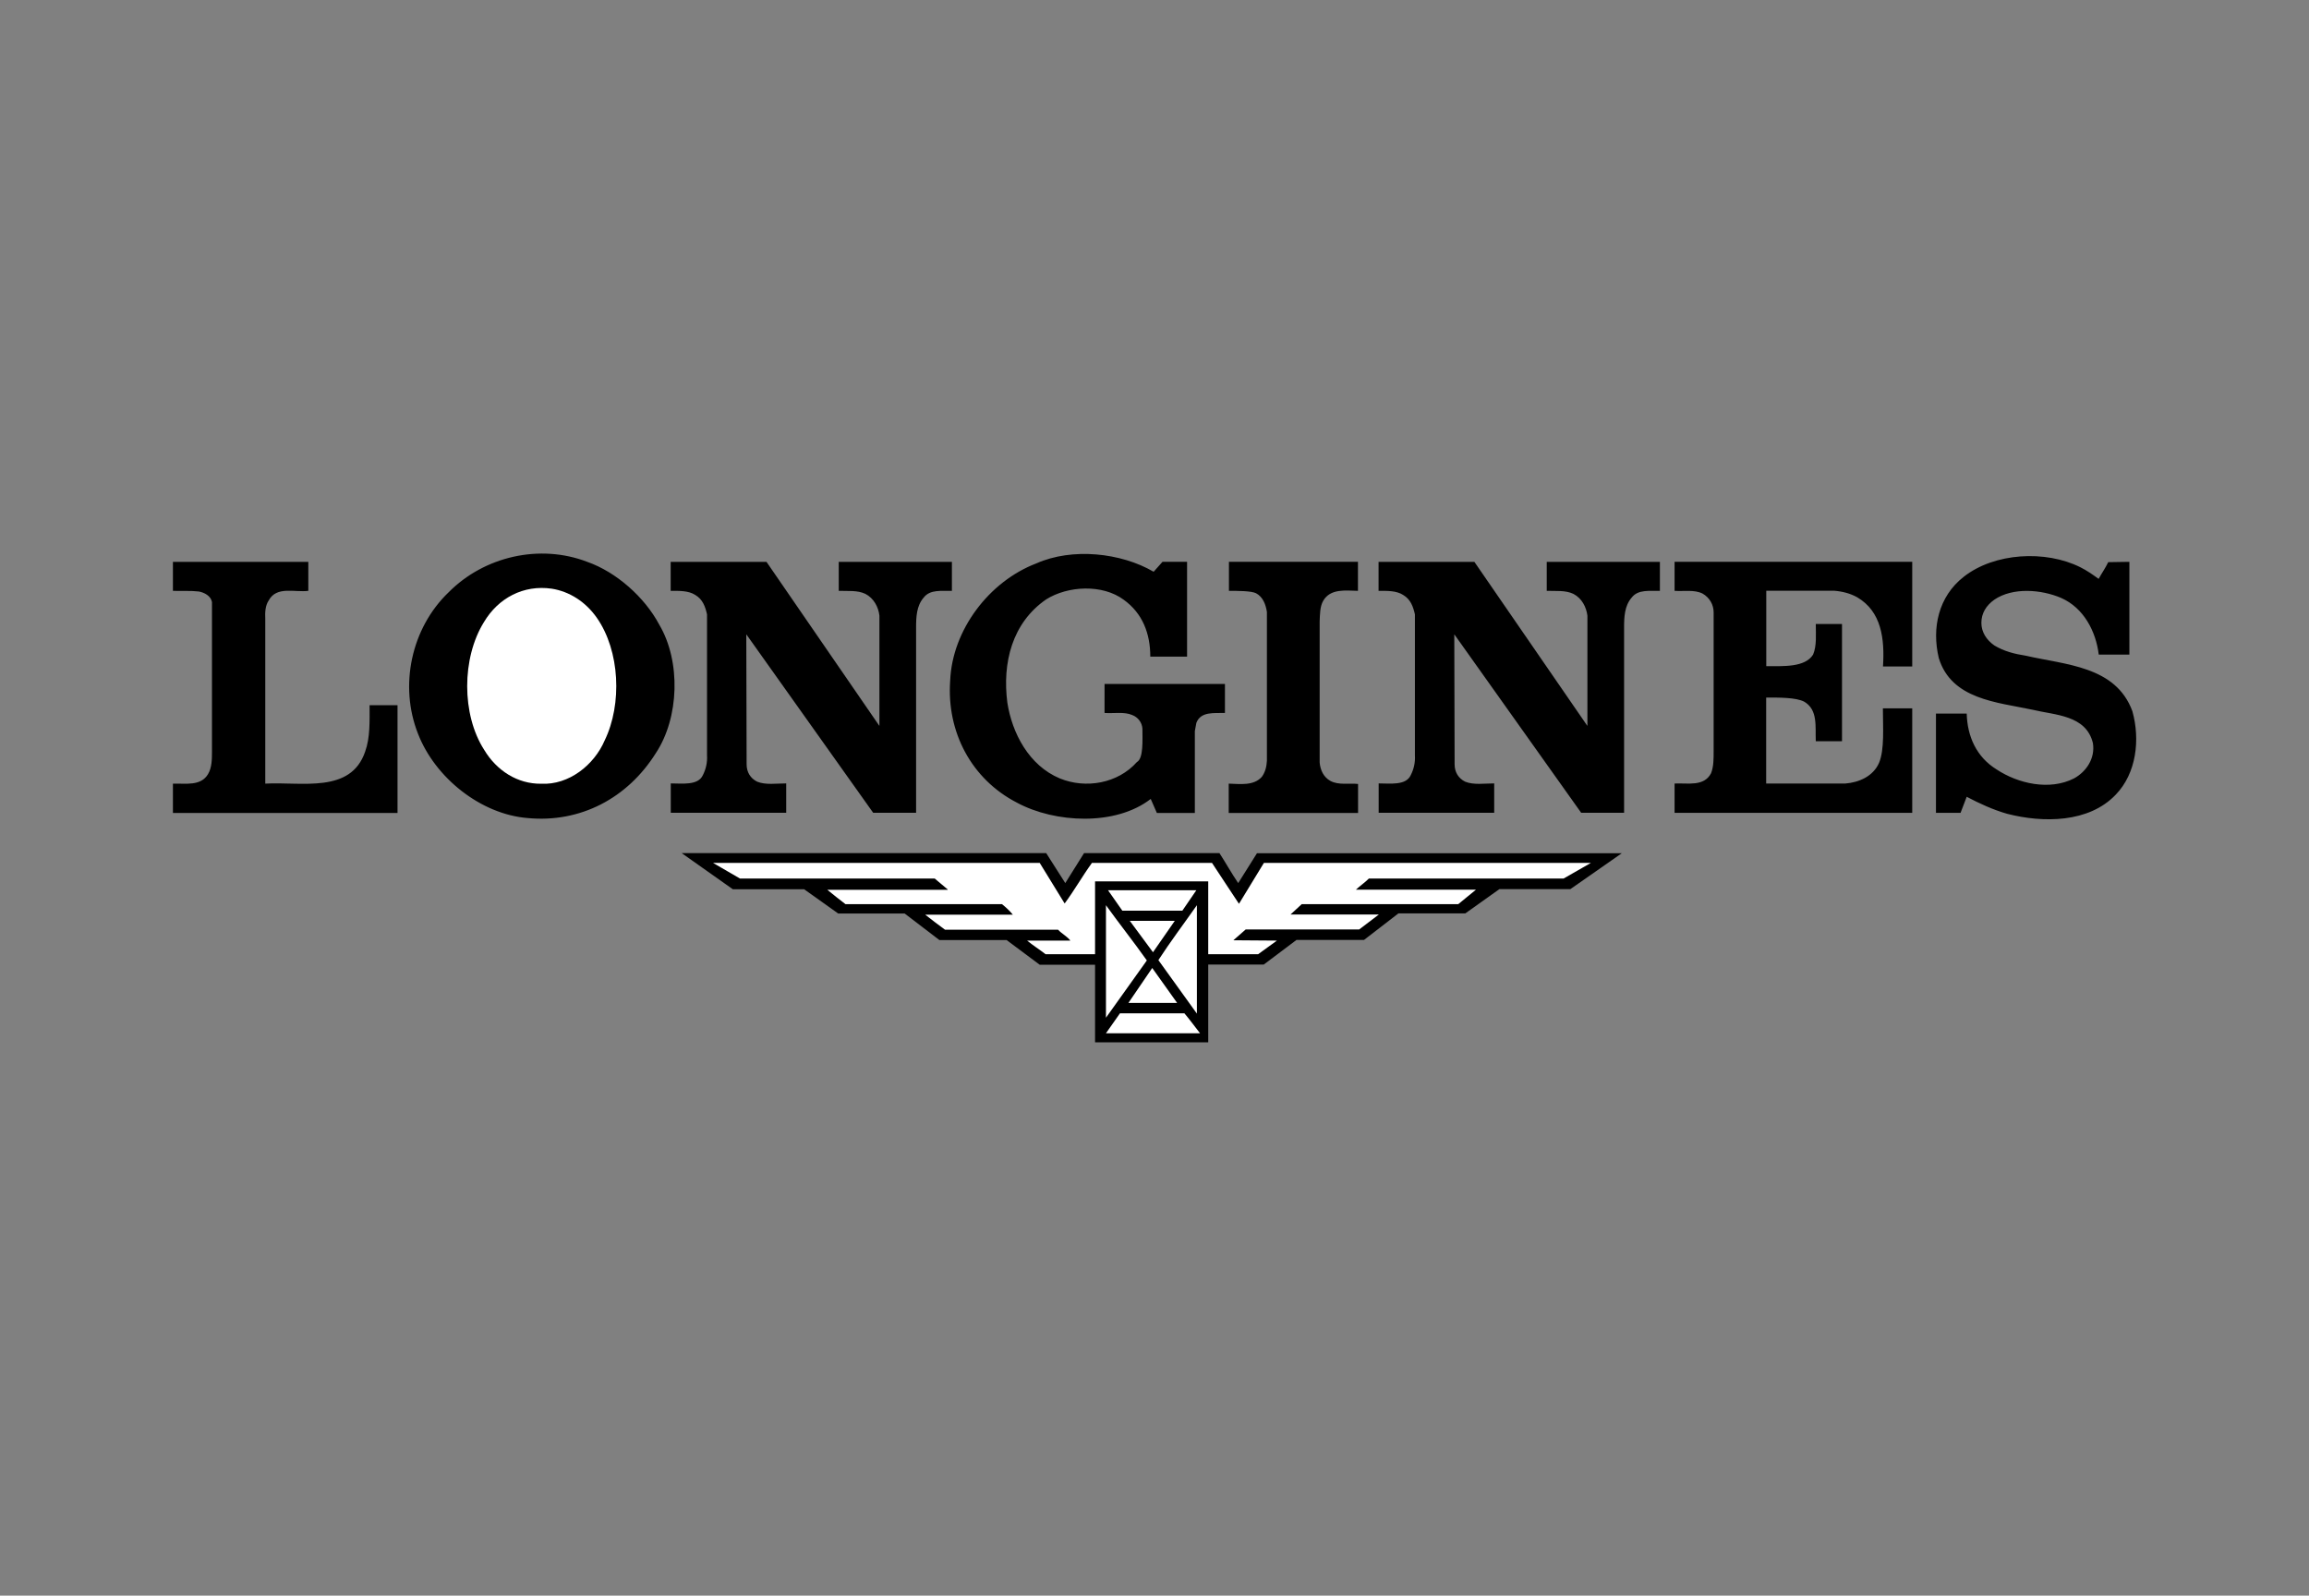 <?xml version="1.0" encoding="UTF-8"?> <svg xmlns="http://www.w3.org/2000/svg" xmlns:xlink="http://www.w3.org/1999/xlink" version="1.0" id="katman_1" x="0px" y="0px" viewBox="0 0 2140.4 1479.1" style="enable-background:new 0 0 2140.4 1479.1;" xml:space="preserve"><rect x="0" y="0" width="2140.4" height="1479.1" fill="#808080" stroke="none"/> <style type="text/css"> .st0{clip-path:url(#SVGID_2_);fill-rule:evenodd;clip-rule:evenodd;} .st1{fill-rule:evenodd;clip-rule:evenodd;} .st2{fill-rule:evenodd;clip-rule:evenodd;fill:#FFFFFF;} </style> <g> <g> <defs> <rect id="SVGID_1_" x="159.7" y="512.6" width="1821" height="454"></rect> </defs> <clipPath id="SVGID_2_"> <use xlink:href="#SVGID_1_" style="overflow:visible;"></use> </clipPath> <path class="st0" d="M611.1,579c20.2,34.1,18.6,86.3-3.2,119.2c-26.2,41.7-69.9,64.8-118.9,60.1c-43.3-3.5-85.7-37.3-101.5-78.1 c-17.7-44.6-6.3-98,28.4-131.2c32.9-33.2,84.4-45.2,128.7-28.1C571.2,530.3,597.5,553.4,611.1,579L611.1,579z M1069.4,530l8.2-9.2 h22.8v87.9h-34.1c0-21.2-7-40.1-24.7-52.8c-19.6-14.5-51.5-13-71.8-0.3c-31.6,21.8-40.8,58.8-36,95.8 c4.4,28.1,19.9,58.2,48.7,70.2c24,9.8,53.7,4.7,71.4-15.2c6.2-3.3,5.1-20.7,5.1-31c-0.4-5.7-4.1-10.6-9.5-12.6 c-7.3-3.2-17.1-1.3-25.6-1.9V634h111.6v26.9c-10.1,0.3-22.4-1.6-26.5,9.2l-1.4,7.6v75.9h-35.2l-5.7-13 c-32.6,25.3-88.8,22.4-123.9,3.5c-42.4-21.8-65.4-65.7-62-113.2c1.9-46.8,36-92,80-108.7C993.9,507.5,1039.1,512.3,1069.4,530 L1069.4,530z M1945.4,536.6c2.8-5.1,6.3-10.1,8.9-15.5c5.5,0,13-0.3,19.6-0.3v86h-28.4c-2.6-21.5-13.9-43.3-34.8-52.5 c-18.3-7.9-44.9-10.1-62,1.6c-7.6,5.4-12,12.6-12,21.5c0,8.5,4.7,15.8,12,20.9c8.9,5.4,18.7,7.9,29.1,9.5 c36.7,8.5,83.5,9.5,98.9,51.5c7.3,26.2,3.8,57.5-15.5,77.4c-25,26.2-67.3,26.2-100.5,17.7c-13.3-3.8-25.6-9.5-37.6-15.8l-5.7,14.9 h-22.8v-92h28.5c0.6,20.9,8.8,40.1,27.8,51.8c19.6,13,49,19.9,71.8,8.2c11.4-6.3,19.6-18.6,17.4-32.6c-6.3-26.2-35.1-25.9-56-31 c-32.9-7-75.2-9.5-86.9-48c-6.6-27.8-0.3-56.9,23.1-75.2c28.4-22.4,75.9-25,108.1-8.9C1934.3,528.7,1939.7,532.5,1945.4,536.6 L1945.4,536.6z M285.8,547.7c-12.6,1.6-29.4-4.7-36.7,8.9c-3.2,4.7-3.5,11.1-3.2,17.1v152.7c33.8-1.9,79.3,9.5,92.6-29.7 c4.7-13,4.1-28.1,4.1-43h25.9v99.9H160.3v-27.2c12-0.3,25.9,2.5,32.6-8.9c3.5-6,3.6-13.6,3.6-20.9V558.1c-1-5.7-7.1-8.9-12.2-9.8 c-7.6-0.9-16.1-0.3-24-0.6v-26.9h125.5V547.7z M285.8,547.7"></path> </g> <path class="st1" d="M814.9,672.5l0.3,0.3V570.7c-0.9-7.9-5.1-16.1-13-20.2c-7.3-3.5-16.1-2.5-24.7-2.8v-26.9h104.9v26.9 c-9.5,0.3-20.2-1.6-26.2,6.3c-6.6,7.6-7,17.9-7,27.8v171.6h-39.8l-117.3-165l-0.3-0.3l0.3,120.4c0,7.2,3.5,13,9.8,16.1 c7.9,3.2,17.7,1.6,26.9,1.6v27.2H621.8v-27.2c10.5,0,25.3,2.1,29.7-7.6c2.9-5.6,4.3-12,3.9-18.3V569.5c-1.6-7-3.9-13.9-10.9-18 c-6.3-4.1-14.9-3.8-22.8-3.8v-26.9h88.8L814.9,672.5z M1471.2,672.5l0.3,0.3V570.7c-1-7.9-5.1-16.1-13-20.2 c-7.3-3.5-16.1-2.5-24.7-2.8v-26.9h104.9v26.9c-9.5,0.3-20.2-1.6-26.2,6.3c-6.6,7.6-7,17.9-7,27.8v171.6h-39.8l-117.3-165l-0.3-0.3 l0.3,120.4c0,7.2,3.5,13,9.8,16.1c7.9,3.2,17.7,1.6,26.9,1.6v27.2H1278v-27.2c10.5,0,25.3,2.1,29.7-7.6c2.9-5.6,4.3-12,3.9-18.3 V569.5c-1.6-7-3.9-13.9-10.9-18c-6.3-4.1-14.9-3.8-22.8-3.8v-26.9h88.8L1471.2,672.5z M1258.8,547.7c-11.7-0.3-25.6-2.2-32.2,9.2 c-3.1,5.4-3,12.3-3.3,19v130.9c0.6,7,3.6,13.6,10,17.1c7.6,4.1,17.1,1.9,25.6,2.8v26.9H1139v-27.2c10.7,0.3,23.1,2.2,30.7-6.3 c3.2-4.4,4.4-9.5,4.7-14.9V567.3c-1-6.6-3.5-13.9-10.1-17.4c-4.5-2.2-16.9-2.2-25.1-2.2v-26.9h119.6V547.7z M1772.7,617.8h-27.2 c1.6-25.6-1.3-50.9-24-64.2c-6.3-3.5-13.6-5.4-21.2-6h-63v69.9c15.7,0,35.9,1.3,43.4-10.7c3.5-8.2,2.5-18.8,2.5-28.4h24.3v108.7 h-24.3c-0.6-13.6,2.2-29.1-10.8-36.7c-7.6-3.9-23-3.8-35.2-3.8v79.7h73.4c12.7-1,25.9-6.7,31.3-19.3c5.1-12.3,3.5-32.9,3.5-50.4 h27.2v96.9h-220.3v-27.2c12.3-0.6,27.2,3.1,33.8-9.5c2.5-6.3,2.4-13.6,2.4-20.9V567.6c0-6.9-3.6-13.6-10.3-17.4 c-7.6-3.8-17.4-1.9-25.9-2.5v-26.9h220.3V617.8z M1772.7,617.8"></path> <path class="st2" d="M553.2,572.6c21.5,30.7,23.7,80,7.3,113.8c-9.8,22.8-33.2,41.4-58.8,40.1c-22.1,0.3-41.4-12.3-52.8-31.3 c-21.2-32.9-20.9-85.3-0.3-118.5c13.3-22.4,36.7-34.8,62.9-31C527.9,548.3,542.8,557.8,553.2,572.6L553.2,572.6z M553.2,572.6"></path> <path class="st1" d="M969.8,790.8c6,9.2,11.7,18.6,17.7,27.8l17.4-27.8h125.5c6,9.2,11.1,18.6,17.4,27.8l17.4-27.7h338.2 l-47.7,33.3h-65.8l-31.6,22.5h-62l-31.9,24.6h-62.6l-30.3,22.8H1120v72.1h-104.9v-71.9h-51.3l-30.7-22.9h-62.3l-32.2-24.6H777 l-31.6-22.5h-66.1l-47.4-33.5H969.8z M969.8,790.8"></path> <path class="st2" d="M986.9,837.5c8.9-12,16.4-25.3,25.3-37.6h111.3c8.2,12.7,16.8,25.3,25,37.9l23.1-37.9h303.1l-25.3,14.5h-180.5 c-3.8,3.8-7.9,6.5-12,10.3h111.3l-16.4,13.4h-145.1l-10.4,9.6h81.9l-18.3,13.9h-105.2l-11.4,10l40.4,0.3l-17.4,12.6H1120v-67.5 h-104.9v67.5h-45.9c-5.7-4.4-11.7-8.2-17.1-12.6h40.1c-2.8-3.8-7.9-6.3-11.4-10.1H876c-6.2-4.5-12.3-9.2-18.3-13.9h81.2 c-2.5-3.2-6.6-7-10.1-9.8H783.7c-5.7-4.3-11.2-8.8-16.8-13.3h111.6v-0.3l-12-10.1H686l-25-14.5h302.8L986.9,837.5z M986.9,837.5"></path> <path class="st2" d="M1096,844.2h-55.6l-13.3-19h81.9L1096,844.2z M1063.1,890.3l-37.9,53.1V839.1 C1037.5,856.2,1050.8,872.9,1063.1,890.3L1063.1,890.3z M1073.8,890c11.1-17.1,23.7-33.8,35.7-50.9v100.5L1073.8,890z M1068.8,882.7l-21.5-29.1h41.7L1068.8,882.7z M1046,929.7l22.1-32.4l23.1,32.4H1046z M1097.9,939.3c5.1,6,9.8,12.5,14.5,18.5 h-87.2l13-18.5H1097.9z M1097.9,939.3"></path> </g> </svg> 